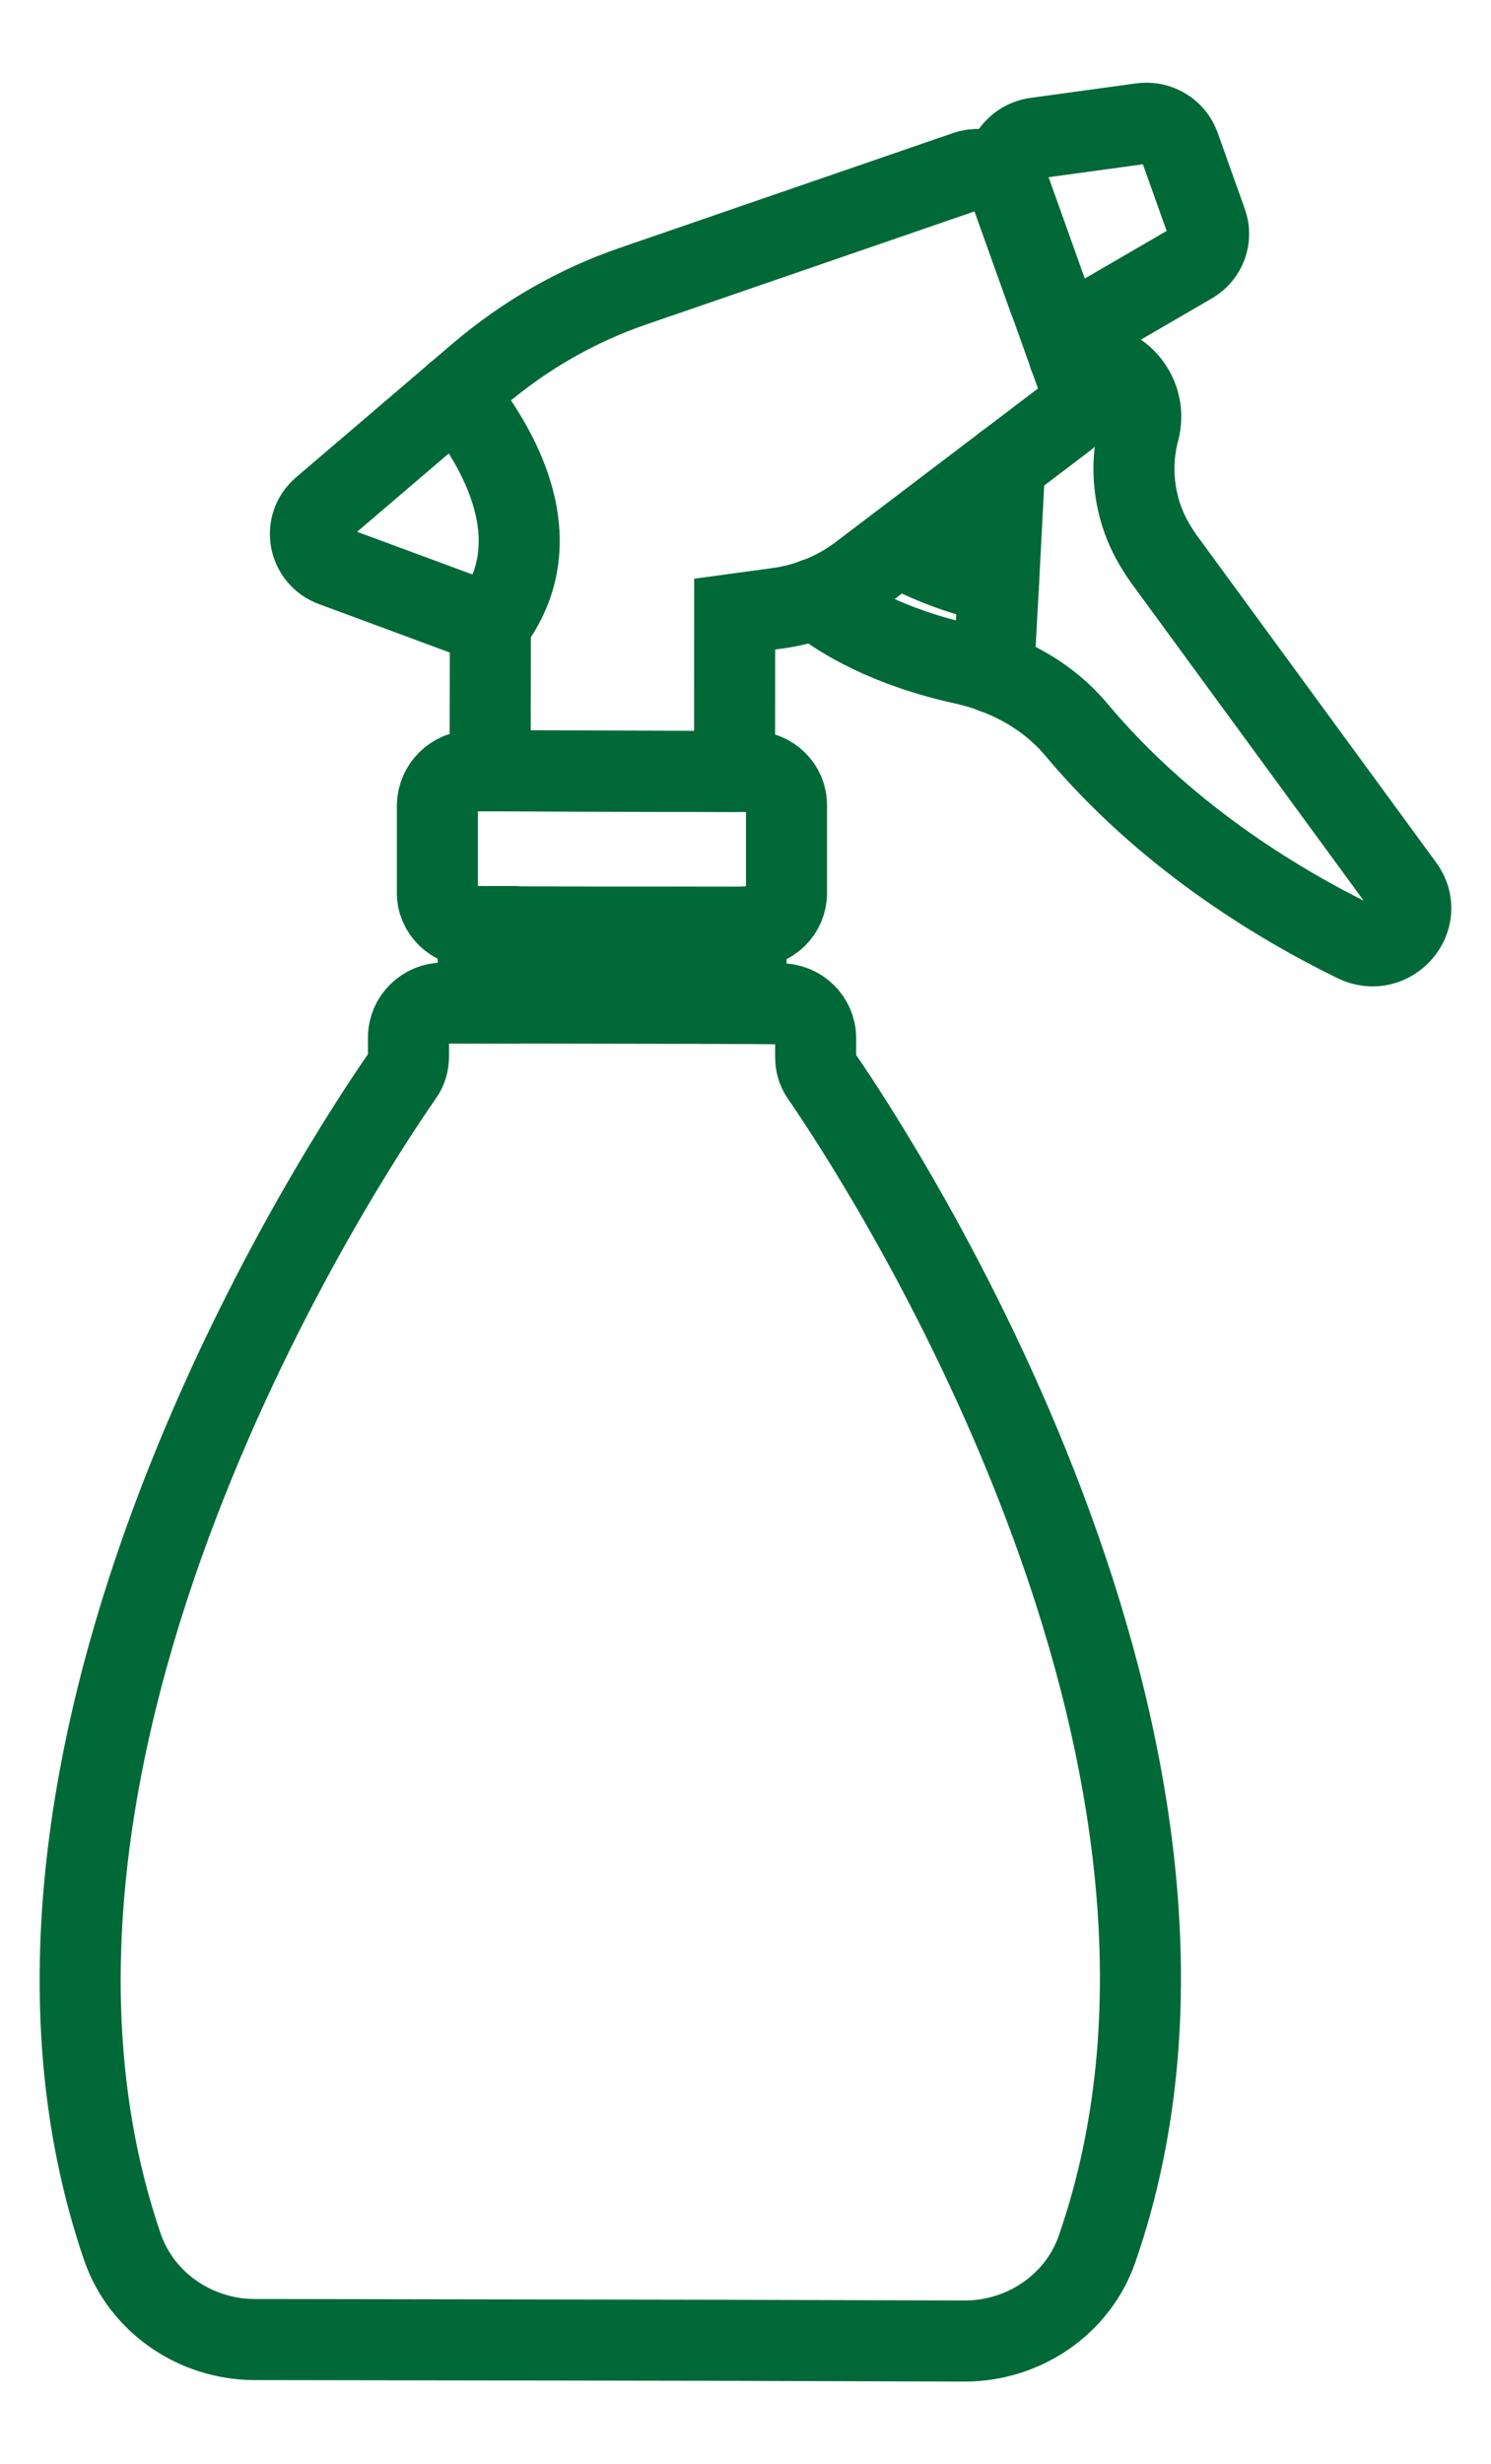 <svg width="46" height="76" viewBox="0 0 46 76" fill="none" xmlns="http://www.w3.org/2000/svg">
<path d="M13.494 24.833V27.52C13.482 28.101 13.978 28.576 14.571 28.576H14.753V28.587L23.006 28.599H23.188C23.793 28.587 24.265 28.124 24.265 27.543V24.852C24.277 24.26 23.793 23.796 23.188 23.785L22.662 23.796L15.117 23.773H14.579C13.99 23.773 13.506 24.252 13.494 24.833Z" stroke="#006937" stroke-width="2.5" stroke-miterlimit="10" stroke-linecap="round"/>
<path d="M23.01 28.597V28.584" stroke="#006937" stroke-width="2.5" stroke-miterlimit="10" stroke-linecap="round"/>
<path d="M3.777 69.301C4.369 71.014 6.031 72.154 7.863 72.154L15.396 72.166L22.228 72.177L29.761 72.2C31.593 72.2 33.254 71.068 33.847 69.358C39.172 54.007 26.992 35.579 25.346 33.189C25.218 33.01 25.164 32.809 25.164 32.596V32.015C25.164 31.433 24.68 30.959 24.087 30.959L23.01 30.947L23.022 28.599L14.768 28.587L14.757 30.936H13.68C13.088 30.936 12.603 31.411 12.603 31.992V32.573C12.603 32.786 12.549 32.987 12.421 33.166C10.76 35.541 -1.483 53.939 3.777 69.301Z" stroke="#006937" stroke-width="2.5" stroke-miterlimit="10" stroke-linecap="round"/>
<path d="M14.757 28.587V28.576" stroke="#006937" stroke-width="2.5" stroke-miterlimit="10" stroke-linecap="round"/>
<path d="M22.998 30.947L14.757 30.932" stroke="#006937" stroke-width="2.5" stroke-miterlimit="10" stroke-linecap="round"/>
<path d="M15.129 19.255L15.121 23.773L22.662 23.792L22.666 18.94L24.006 18.758C24.931 18.628 25.807 18.271 26.554 17.701L32.898 12.887C33.254 12.606 33.406 12.131 33.251 11.702L31.19 5.934C30.993 5.387 30.377 5.094 29.815 5.284L19.552 8.818C17.801 9.418 16.201 10.338 14.799 11.527L9.946 15.672C9.331 16.197 9.513 17.177 10.272 17.458L15.129 19.255Z" stroke="#006937" stroke-width="2.5" stroke-miterlimit="10" stroke-linecap="round"/>
<path d="M31.085 5.66L32.356 9.213C32.581 9.844 33.336 10.114 33.921 9.772L36.76 8.122C37.201 7.864 37.399 7.34 37.228 6.865L36.388 4.509C36.217 4.034 35.729 3.741 35.222 3.81L31.957 4.258C31.279 4.357 30.861 5.03 31.085 5.66Z" stroke="#006937" stroke-width="2.5" stroke-miterlimit="10" stroke-linecap="round"/>
<path d="M15.129 19.256C17.081 16.691 15.403 13.795 14.063 12.15" stroke="#006937" stroke-width="2.5" stroke-miterlimit="10" stroke-linecap="round"/>
<path d="M32.983 10.968L34.002 11.269C34.858 11.523 35.361 12.393 35.145 13.252C34.893 14.179 34.943 15.148 35.257 16.026C35.412 16.455 35.636 16.858 35.907 17.238L43.293 27.33C44.022 28.31 42.914 29.59 41.802 29.04C39.238 27.782 35.892 25.696 33.231 22.531C32.55 21.71 31.651 21.113 30.656 20.749C30.377 20.642 30.082 20.555 29.784 20.486C28.398 20.19 26.601 19.597 25.156 18.461" stroke="#006937" stroke-width="2.5" stroke-miterlimit="10" stroke-linecap="round"/>
<path d="M30.997 14.327L30.807 17.979L30.656 20.753" stroke="#006937" stroke-width="2.5" stroke-miterlimit="10" stroke-linecap="round"/>
<path d="M27.693 16.843C28.556 17.306 29.614 17.751 30.807 17.979" stroke="#006937" stroke-width="2.5" stroke-miterlimit="10" stroke-linecap="round"/>
</svg>
